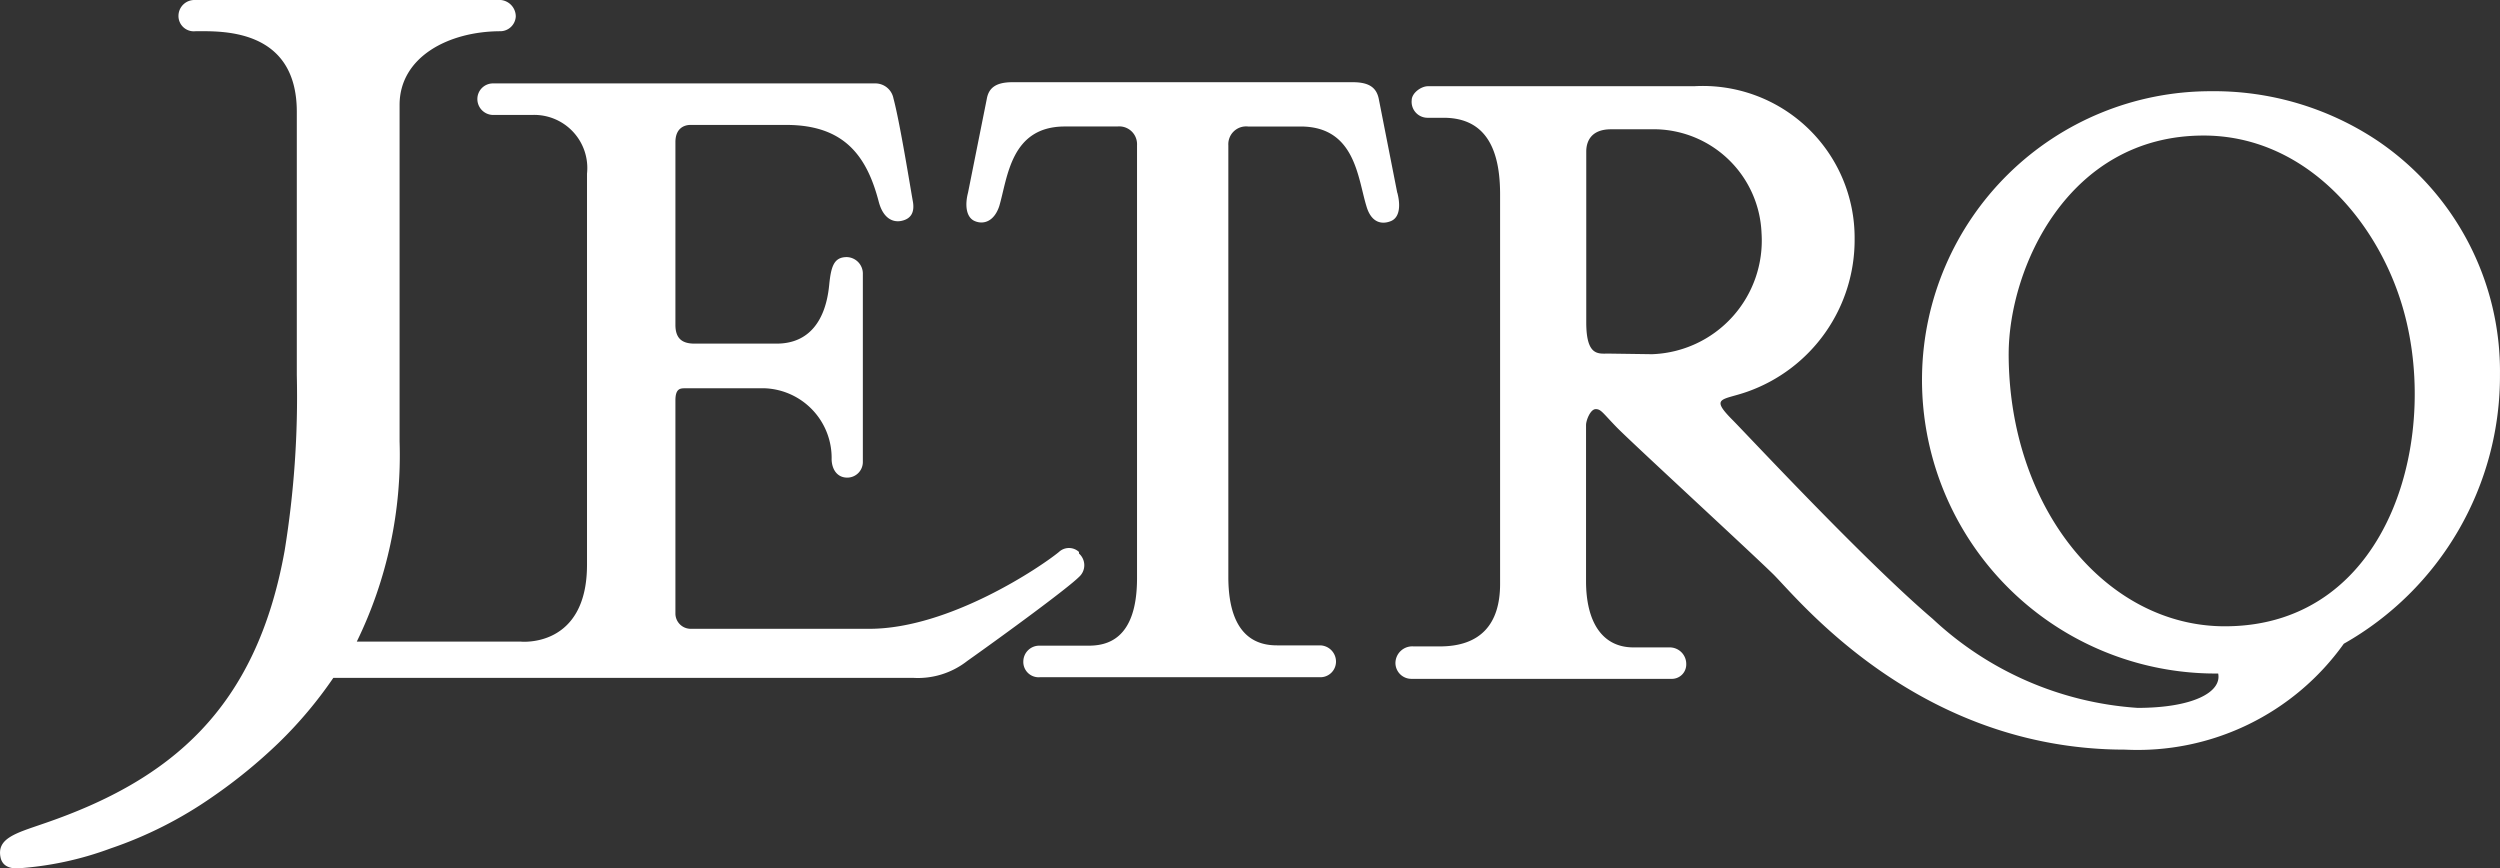 <svg xmlns="http://www.w3.org/2000/svg" width="208.157" height="72.306" viewBox="0 0 208.157 72.306">
  <rect x="0" y="0" width="208.157" height="72.306" fill="#333333" stroke="none"/>
  <path id="bt_logo_en" d="M110.808,47.088a1.3,1.3,0,0,1,0,1.951c-.936.936-6.112,4.734-9.311,7a6.658,6.658,0,0,1-4.526,1.4H48.724a35.139,35.139,0,0,1-4.552,5.41,43.383,43.383,0,0,1-5.514,4.5,33.812,33.812,0,0,1-8.479,4.292,27.362,27.362,0,0,1-7.8,1.665c-.806,0-1.222-.338-1.352-.858-.39-1.665,1.3-2.081,3.615-2.887C35.2,65.945,42.3,60.015,44.667,46.854a80.031,80.031,0,0,0,1.014-14.643v-21.9c0-7.048-6.424-6.71-8.453-6.71a1.274,1.274,0,0,1-1.4-1.3A1.326,1.326,0,0,1,37.15,1H62.665a1.378,1.378,0,0,1,1.248,1.378A1.3,1.3,0,0,1,62.665,3.6c-4.37,0-8.427,2.159-8.427,6.138V37.751a35.372,35.372,0,0,1-3.563,16.672H64.33s5.514.572,5.514-6.4V15.461a4.422,4.422,0,0,0-4.578-4.89H61.989a1.326,1.326,0,0,1-1.274-1.326,1.3,1.3,0,0,1,1.3-1.3H93.876a1.535,1.535,0,0,1,1.483,1.248c.546,2.029,1.43,7.569,1.613,8.557s-.208,1.483-.936,1.639-1.535-.208-1.9-1.587c-.988-3.8-2.861-6.4-7.7-6.4H78.453c-.494,0-1.248.26-1.248,1.431V28.05c0,1.17.6,1.561,1.587,1.561h6.84c2.783,0,4.083-2.029,4.37-4.812.156-1.613.39-2.393,1.483-2.393a1.378,1.378,0,0,1,1.326,1.431V39.442a1.3,1.3,0,0,1-1.3,1.326c-.832,0-1.274-.676-1.3-1.509a5.8,5.8,0,0,0-5.566-5.93H78.037c-.416,0-.832,0-.832,1.014V52.108a1.274,1.274,0,0,0,1.248,1.248h14.9c6.684,0,14.331-5.2,15.788-6.4a1.222,1.222,0,0,1,1.665,0m26.5-29.911-1.535-7.8c-.182-.91-.754-1.4-2.159-1.4h-28.35c-1.4,0-1.977.494-2.133,1.4l-1.561,7.8c-.26.988-.182,2.055.572,2.367s1.613,0,2.029-1.248c.7-2.367.936-6.632,5.462-6.632h4.37a1.483,1.483,0,0,1,1.639,1.561V49.143c0,5.2-2.6,5.618-4.057,5.618h-4.031a1.326,1.326,0,0,0-1.379,1.3,1.274,1.274,0,0,0,1.378,1.326h23.408a1.3,1.3,0,0,0,1.248-1.326,1.352,1.352,0,0,0-1.326-1.326H127.3c-1.431,0-4.057-.494-4.057-5.7V13.094a1.483,1.483,0,0,1,1.639-1.561h4.37c4.552,0,4.76,4.266,5.488,6.632.39,1.352,1.248,1.561,2.029,1.248s.806-1.378.546-2.367m50.9,13.395c0,12.823,8.089,22.706,18,22.706,14.019,0,18.206-16.412,14.565-27.336-2.263-6.866-8.141-13.525-16.334-13.525-11.314,0-16.23,11.08-16.23,18.206m-29.7,0A9.467,9.467,0,0,0,167.638,20.4a9,9,0,0,0-8.739-8.635h-3.8c-1.717,0-2.055,1.092-2.055,1.847V27.841c0,2.835,1.014,2.6,1.847,2.6ZM216.119,54.6a21.094,21.094,0,0,1-18.206,8.817c-17.322,0-27.284-12.64-29.338-14.643s-11.834-11-13-12.2-1.3-1.509-1.743-1.509-.806.936-.806,1.326v13c0,3.329,1.3,5.514,3.953,5.514h2.965A1.378,1.378,0,0,1,161.37,56.3a1.2,1.2,0,0,1-1.274,1.222H138.508a1.326,1.326,0,0,1-1.352-1.3,1.4,1.4,0,0,1,1.509-1.4h2.185c3.381,0,5.02-1.847,5.02-5.2V17.178c0-3.485-1.014-6.372-4.708-6.372h-1.352a1.326,1.326,0,0,1-1.3-1.457c0-.6.78-1.17,1.352-1.17h22.16A12.64,12.64,0,0,1,175.389,20.9a13.4,13.4,0,0,1-8.947,12.718c-2.055.728-3.147.416-1.2,2.367,1.509,1.535,11.028,11.756,16.646,16.542a27.648,27.648,0,0,0,17.062,7.413c4.526,0,7.022-1.274,6.71-2.861a24.449,24.449,0,0,1-24.657-24.865A24.032,24.032,0,0,1,205.013,8.595,24.5,24.5,0,0,1,218.9,12.7a23.174,23.174,0,0,1,10.222,19.507A25.619,25.619,0,0,1,216.119,54.6Z" transform="translate(-20.968 -1)" fill="#fff"/>
</svg>
